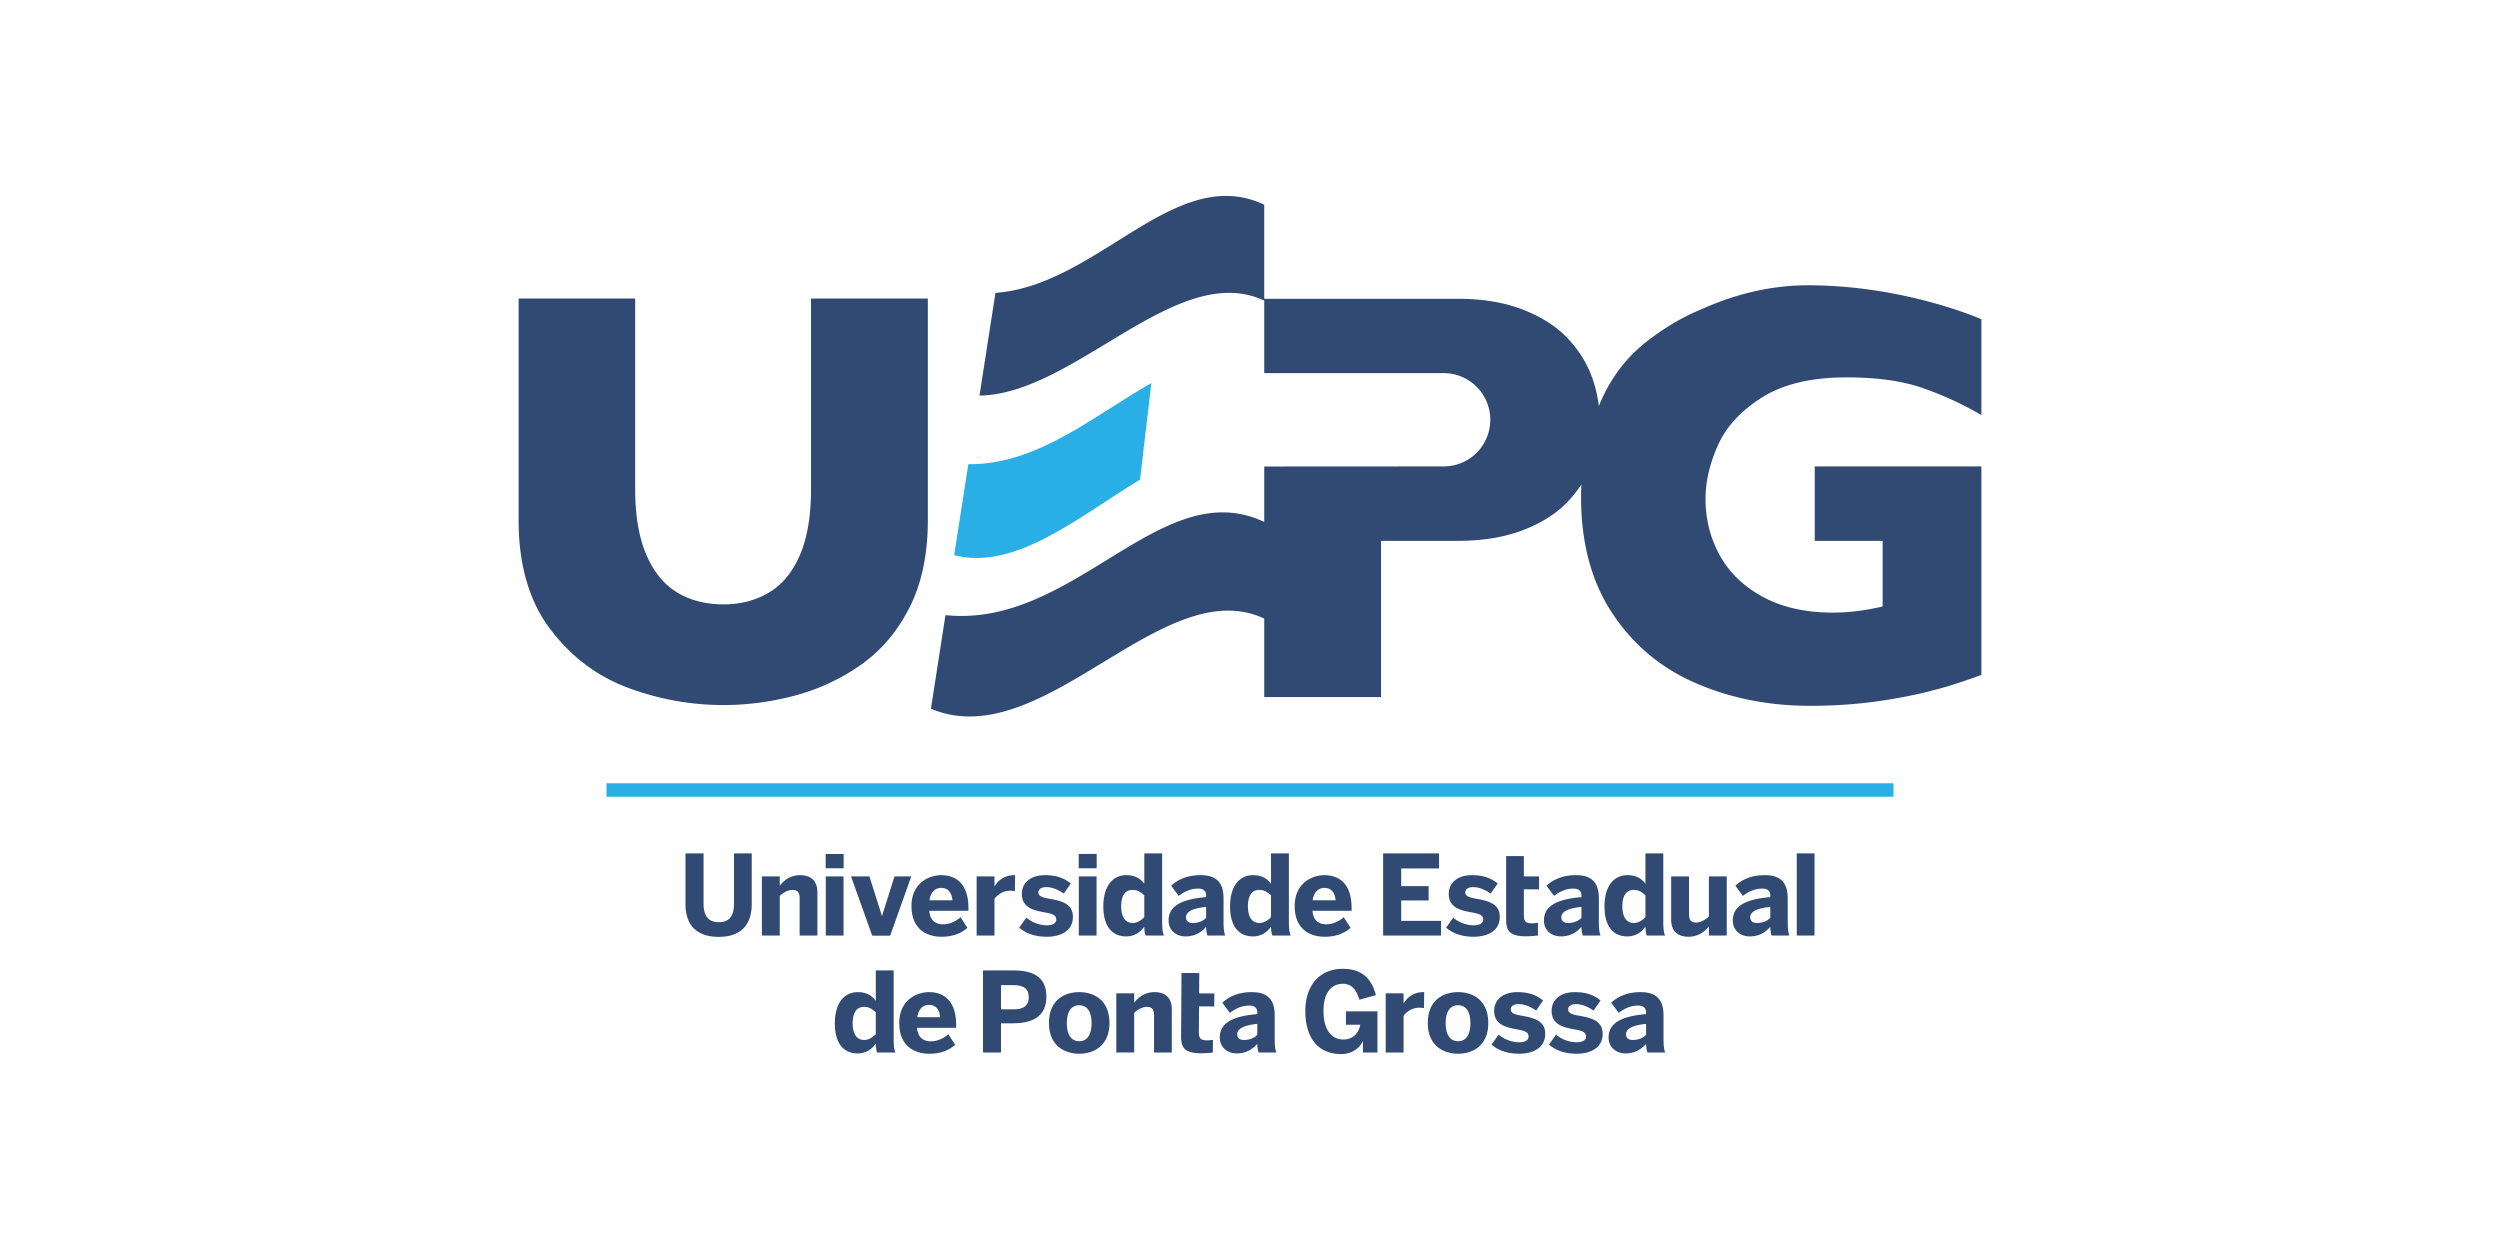 <svg xmlns="http://www.w3.org/2000/svg" width="940" height="470" shape-rendering="geometricPrecision" image-rendering="optimizeQuality" fill-rule="evenodd" xmlns:v="https://vecta.io/nano"><path d="M0 0h940v470H0z" fill="#fff"/><g fill-rule="nonzero"><path d="M432.91 144.05c-20.81 11.58-42.47 30.75-68.83 30.5l-5.31 34.2c23.08 5.91 46.92-14.53 69.89-28.44l4.25-36.26zM228.04 299.58v-5.08h483.92v5.08H228.04z" fill="#29afe5"/><path d="M257.74 339.95v-19.07h6.8v18.9c0 4.47 1.71 6.97 5.76 6.97 4.01 0 5.68-2.46 5.68-6.97v-18.9h6.67v19.03c0 7.59-3.84 12.35-12.43 12.35-8.6 0-12.48-4.76-12.48-12.31zm217.61-143.7c-38.75-18.4-71.33 40.09-119.86 35.04l-5.46 35.19c42.06 17.7 87.01-51.85 125.32-33.89v29.51h43.93v-58.74h28.8c9.53 0 17.82-1.38 24.86-4.15 7.04-2.76 12.63-6.37 16.76-10.82 1.87-2.01 3.5-4.09 4.91-6.24-.09 1.59-.13 3.19-.13 4.8 0 17.29 3.94 31.86 11.81 43.73 7.87 11.86 18.36 20.62 31.48 26.25 13.1 5.65 27.39 8.46 42.84 8.46 7.69 0 15-.42 21.92-1.26a198.01 198.01 0 0 0 20.82-3.68c4.1-1.03 7.24-1.87 9.39-2.53 2.17-.66 4.42-1.38 6.76-2.2 1.61-.54 3.45-1.21 5.5-1.96v-78.39h-62.66v27.99h25.52v24.68c-6.59 1.54-12.81 2.3-18.67 2.3-10.26 0-19.02-1.95-26.27-5.87-7.24-3.92-12.67-9.12-16.25-15.6-3.59-6.49-5.39-13.58-5.39-21.27 0-6.51 1.56-13.25 4.67-20.21s8.65-12.94 16.59-17.97c7.95-5.01 18.55-7.52 31.8-7.52 11.5 0 21.1 1.35 28.8 4.07 7.69 2.71 14.97 6.07 21.86 10.1v-36.04s-28.75-12.76-65.24-12.76c-15.64 0-29.39 4.21-40.02 9.02-6.94 2.82-13.78 6.85-20.55 12.1-.18.14-.34.29-.52.43-1.1.86-1.69 1.37-1.69 1.37h.05c-6.88 5.9-12.18 13.38-15.87 22.48a48.77 48.77 0 0 0-2.47-10.58c-1.86-5.26-4.85-10.13-8.99-14.61-4.13-4.49-9.72-8.13-16.76-10.93-7.04-2.81-15.33-4.21-24.86-4.21h-72.73V76.98c-33.42-15.87-62.48 30.35-101.06 33.14l-6.01 38.62c35.94-.53 74.32-51.07 107.07-35.72v27.28h67.47c9.68 0 17.53 7.85 17.53 17.54 0 9.68-7.85 17.53-17.53 17.53l-67.47.04v30.89-10.05zm-126.48-.67c0 12.91-2.33 23.92-6.99 33.02-4.65 9.1-10.82 16.3-18.49 21.59-7.68 5.3-15.95 9.11-24.81 11.43s-17.71 3.48-26.54 3.48c-12.33 0-24.33-2.18-36-6.53-11.66-4.35-21.42-11.75-29.27-22.19-7.85-10.45-11.77-24.05-11.77-40.8v-83.33h43.83v71.57c0 9.94 1.38 18.16 4.15 24.65s6.62 11.24 11.56 14.25 10.77 4.52 17.5 4.52c6.45 0 12.16-1.49 17.13-4.47 4.98-2.97 8.85-7.68 11.62-14.14 2.76-6.45 4.15-14.65 4.15-24.59v-71.79h43.93v83.33zm255.96 194.49c0-5.13 4.34-7.97 14.1-8.76v-.55c0-1.62-.83-2.67-3-2.67-2.84 0-5.26 1.17-7.3 2.76l-2.84-3.84c2.21-2 5.55-3.97 11.1-3.97 6.09 0 8.59 3.01 8.59 8.72v8.56c0 2.67.17 4.3.63 5.42h-6.68a10.67 10.67 0 0 1-.5-3.25c-2.04 2.29-4.46 3.59-7.76 3.59-3.42 0-6.34-2.22-6.34-6.01zm14.1-.96v-4.13c-5.3.54-7.55 1.88-7.55 3.92 0 1.42 1 2.13 2.46 2.13 2.34 0 3.97-.79 5.09-1.92zm-36.52 3.67l2.67-3.76c2 1.76 5.01 2.88 7.72 2.88 2.09 0 3.54-.71 3.54-2.17 0-1.54-1.16-2.12-4.21-2.67-4.21-.75-8.72-1.75-8.72-6.96 0-4.47 3.67-7.06 8.64-7.06 4.55 0 7.3 1.17 9.76 3.13l-2.63 3.8c-2.25-1.54-4.46-2.42-6.55-2.42-1.92 0-3 .75-3 1.96 0 1.34 1.21 1.88 3.96 2.38 4.38.75 9.01 1.75 9.01 6.8 0 5.38-4.67 7.51-9.8 7.51-4.88 0-8.14-1.5-10.39-3.42zm-21.6 0l2.67-3.76c2 1.76 5.01 2.88 7.72 2.88 2.09 0 3.55-.71 3.55-2.17 0-1.54-1.17-2.12-4.22-2.67-4.21-.75-8.72-1.75-8.72-6.96 0-4.47 3.67-7.06 8.64-7.06 4.55 0 7.3 1.17 9.76 3.13l-2.62 3.8c-2.26-1.54-4.47-2.42-6.56-2.42-1.92 0-3 .75-3 1.96 0 1.34 1.21 1.88 3.96 2.38 4.38.75 9.02 1.75 9.02 6.8 0 5.38-4.68 7.51-9.81 7.51-4.88 0-8.14-1.5-10.39-3.42zm-23.96-8.14c0-8.72 5.97-11.6 11.39-11.6 5.39 0 11.35 2.88 11.35 11.6 0 8.64-5.96 11.56-11.35 11.56-5.38 0-11.39-2.92-11.39-11.56zm16.02.05c0-3.72-1.29-6.72-4.63-6.72-3.21 0-4.67 2.71-4.67 6.72 0 3.71 1.25 6.8 4.67 6.8 3.17 0 4.63-2.76 4.63-6.8zm-31.85 11.05V373.5h6.72v3.72h.04c1.21-1.88 3.34-4.18 7.51-4.18h.21l-.08 5.97a20.09 20.09 0 0 0-1.75-.12c-2.67 0-4.68 1.41-5.93 3.04v13.81h-6.72zm-30.22-15.56c0-9.68 5.38-15.9 14.06-15.9 5.84 0 10.52 2.34 12.48 9.89l-6.22 1.71c-1.29-4.3-3.26-5.97-6.3-5.97-2.51 0-7.18 1.46-7.18 10.14 0 8.64 4.17 10.81 7.47 10.81 3.38 0 5.72-2.13 6.34-5.55h-5.38v-5.05h11.85v15.48h-5.47v-4.25h-.08c-.67 1.83-3.38 4.84-8.05 4.84-9.35 0-13.52-6.85-13.52-16.15zm-32.16 9.89c0-5.13 4.33-7.97 14.1-8.76v-.55c0-1.62-.84-2.67-3.01-2.67-2.83 0-5.25 1.17-7.3 2.76l-2.84-3.84c2.22-2 5.55-3.97 11.1-3.97 6.1 0 8.6 3.01 8.6 8.72v8.56c0 2.67.17 4.3.63 5.42h-6.68a10.67 10.67 0 0 1-.5-3.25c-2.05 2.29-4.47 3.59-7.76 3.59-3.42 0-6.34-2.22-6.34-6.01zm14.1-.96v-4.13c-5.3.54-7.55 1.88-7.55 3.92 0 1.42 1 2.13 2.46 2.13 2.33 0 3.96-.79 5.09-1.92zm-28.65.33l.15-23.61 6.68.04-.05 7.64 5.72.03-.03 4.89-5.72-.04-.06 9.64c-.02 2.38.64 3.13 3.06 3.15.76 0 1.76-.08 2.22-.24l-.03 4.8c-.5.12-2.97.31-4.43.3-6.59-.04-7.53-2.42-7.51-6.6zm-24.36 6.3V373.5h6.72v3.51c1.34-1.75 3.8-3.97 7.68-3.97 3.75 0 6.47 1.88 6.47 6.47v16.23h-6.68v-14.1c0-2-.75-3.05-2.63-3.05-1.79 0-3.34.92-4.84 2.22v14.93h-6.72zm-25.32-11.1c0-8.72 5.97-11.6 11.39-11.6 5.38 0 11.35 2.88 11.35 11.6 0 8.64-5.97 11.56-11.35 11.56s-11.39-2.92-11.39-11.56zm16.02.05c0-3.72-1.29-6.72-4.63-6.72-3.21 0-4.67 2.71-4.67 6.72 0 3.71 1.25 6.8 4.67 6.8 3.17 0 4.63-2.76 4.63-6.8zm-40.82 11.05v-30.87h11.22c6.59 0 12.6 1.75 12.6 9.88 0 8.31-6.51 10.02-12.68 10.02h-4.38v10.97h-6.76zm6.76-16.23H381c4.21 0 5.8-1.63 5.8-4.59 0-2.88-1.55-4.5-5.8-4.5h-4.63v9.09zm-38.25 5.13c0-8.63 6.59-11.6 11.18-11.6s10.22 2.3 10.22 12.4v1h-14.73c.34 3.67 2.38 5.09 5.18 5.09 2.63 0 5.09-1.29 6.59-2.67l2.59 4c-2.59 2.22-5.8 3.34-9.68 3.34-5.8 0-11.35-2.96-11.35-11.56zm15.39-2.17c-.33-3.13-1.75-4.63-4.25-4.63-2.09 0-3.88 1.38-4.38 4.63h8.63zm-39.62 2.34c0-7.68 3.55-11.77 8.64-11.77 3 0 5.17 1.09 6.76 3.26v-11.43h6.72v25.45c0 2.67.16 4.3.66 5.42h-6.88c-.3-.54-.5-2.21-.5-3.33-1.46 2-3.55 3.67-6.85 3.67-5.05 0-8.55-3.59-8.55-11.27zm15.4 4.05v-8.22c-1.46-1.38-2.67-2.05-4.43-2.05-2.79 0-4.25 2.13-4.25 6.18 0 3.71 1.33 6.26 4.34 6.26 1.71 0 3.25-1.05 4.34-2.17zm346.29-37.1v-30.88h6.68v30.88h-6.68zm-24.05-5.68c0-5.13 4.34-7.97 14.1-8.76v-.54c0-1.63-.83-2.67-3-2.67-2.84 0-5.26 1.17-7.31 2.75l-2.83-3.84c2.21-2 5.55-3.96 11.1-3.96 6.09 0 8.59 3 8.59 8.72v8.55c0 2.67.17 4.3.63 5.43h-6.68a10.74 10.74 0 0 1-.5-3.26c-2.04 2.3-4.46 3.59-7.76 3.59-3.42 0-6.34-2.21-6.34-6.01zm14.1-.96v-4.13c-5.3.54-7.55 1.88-7.55 3.93 0 1.41 1 2.12 2.46 2.12 2.34 0 3.96-.79 5.09-1.92zm-37.28.63v-16.23h6.72v14.27c0 2 .75 3.09 2.63 3.09 1.79 0 3.33-.96 4.84-2.26v-15.1h6.71v22.24h-6.71v-3.46c-1.34 1.71-3.8 3.92-7.68 3.92-3.8 0-6.51-1.88-6.51-6.47zm-25.07-4.92c0-7.68 3.55-11.77 8.64-11.77 3 0 5.17 1.08 6.76 3.25v-11.43h6.71v25.45c0 2.67.17 4.3.67 5.43h-6.88c-.29-.54-.5-2.21-.5-3.34-1.46 2-3.55 3.67-6.85 3.67-5.05 0-8.55-3.59-8.55-11.26zm15.4 4.04v-8.22c-1.46-1.37-2.67-2.04-4.43-2.04-2.79 0-4.25 2.13-4.25 6.17 0 3.72 1.33 6.26 4.34 6.26 1.71 0 3.25-1.04 4.34-2.17zm-38.16 1.21c0-5.13 4.34-7.97 14.1-8.76v-.54c0-1.63-.83-2.67-3-2.67-2.84 0-5.26 1.17-7.3 2.75l-2.84-3.84c2.21-2 5.55-3.96 11.1-3.96 6.09 0 8.59 3 8.59 8.72v8.55c0 2.67.17 4.3.63 5.43h-6.68a10.74 10.74 0 0 1-.5-3.26c-2.04 2.3-4.46 3.59-7.76 3.59-3.42 0-6.34-2.21-6.34-6.01zm14.1-.96v-4.13c-5.3.54-7.55 1.88-7.55 3.93 0 1.41 1 2.12 2.46 2.12 2.34 0 3.97-.79 5.09-1.92zm-28.32.38v-23.62h6.67v7.64h5.72v4.88h-5.72v9.64c0 2.38.67 3.13 3.09 3.13.75 0 1.75-.09 2.21-.25v4.8c-.5.12-2.96.33-4.42.33-6.59 0-7.55-2.38-7.55-6.55zm-22.57 3.3l2.67-3.76c2 1.75 5.01 2.88 7.72 2.88 2.09 0 3.55-.71 3.55-2.17 0-1.54-1.17-2.13-4.22-2.67-4.21-.75-8.72-1.75-8.72-6.97 0-4.46 3.67-7.05 8.64-7.05 4.55 0 7.3 1.17 9.76 3.13l-2.63 3.79c-2.25-1.54-4.46-2.42-6.55-2.42-1.92 0-3 .76-3 1.97 0 1.33 1.21 1.87 3.96 2.37 4.38.76 9.01 1.76 9.01 6.81 0 5.38-4.67 7.51-9.8 7.51-4.88 0-8.14-1.51-10.39-3.42zm-23.68 2.96v-30.88h21.03v5.67h-14.23v6.64h10.31v5.38h-10.31v7.68h14.98v5.51h-21.78zm-33.25-11.1c0-8.64 6.59-11.6 11.18-11.6s10.22 2.29 10.22 12.39v1h-14.73c.34 3.67 2.38 5.09 5.18 5.09 2.62 0 5.09-1.29 6.59-2.67l2.58 4.01c-2.58 2.21-5.79 3.34-9.68 3.34-5.79 0-11.34-2.97-11.34-11.56zm15.39-2.17c-.33-3.13-1.75-4.63-4.25-4.63-2.09 0-3.88 1.37-4.39 4.63h8.64zm-39.69 2.34c0-7.68 3.55-11.77 8.64-11.77 3.01 0 5.18 1.08 6.76 3.25v-11.43h6.72v25.45c0 2.67.17 4.3.67 5.43h-6.89c-.29-.54-.5-2.21-.5-3.34-1.46 2-3.54 3.67-6.84 3.67-5.05 0-8.56-3.59-8.56-11.26zm15.4 4.04v-8.22c-1.46-1.37-2.67-2.04-4.42-2.04-2.8 0-4.26 2.13-4.26 6.17 0 3.72 1.34 6.26 4.34 6.26 1.71 0 3.26-1.04 4.34-2.17zm-38.51 1.21c0-5.13 4.34-7.97 14.11-8.76v-.54c0-1.63-.84-2.67-3.01-2.67-2.83 0-5.25 1.17-7.3 2.75l-2.84-3.84c2.21-2 5.55-3.96 11.1-3.96 6.09 0 8.6 3 8.6 8.72v8.55c0 2.67.17 4.3.63 5.43H454a10.74 10.74 0 0 1-.5-3.26c-2.05 2.3-4.47 3.59-7.76 3.59-3.43 0-6.35-2.21-6.35-6.01zm14.11-.96v-4.13c-5.3.54-7.56 1.88-7.56 3.93 0 1.41 1.01 2.12 2.47 2.12 2.33 0 3.96-.79 5.09-1.92zm-38.65-4.29c0-7.68 3.55-11.77 8.64-11.77 3 0 5.17 1.08 6.76 3.25v-11.43h6.71v25.45c0 2.67.17 4.3.67 5.43h-6.88c-.3-.54-.5-2.21-.5-3.34-1.46 2-3.55 3.67-6.85 3.67-5.05 0-8.55-3.59-8.55-11.26zm15.4 4.04v-8.22c-1.46-1.37-2.68-2.04-4.43-2.04-2.79 0-4.25 2.13-4.25 6.17 0 3.72 1.33 6.26 4.34 6.26 1.71 0 3.25-1.04 4.34-2.17zm-24.66-18.4v-5.38h6.76v5.38h-6.76zm.04 25.29v-22.24h6.68v22.24h-6.68zm-22.41-2.96l2.67-3.76c2 1.75 5 2.88 7.72 2.88 2.08 0 3.54-.71 3.54-2.17 0-1.54-1.17-2.13-4.21-2.67-4.22-.75-8.72-1.75-8.72-6.97 0-4.46 3.67-7.05 8.64-7.05 4.54 0 7.3 1.17 9.76 3.13l-2.63 3.79c-2.25-1.54-4.46-2.42-6.55-2.42-1.92 0-3.01.76-3.01 1.97 0 1.33 1.22 1.87 3.97 2.37 4.38.76 9.01 1.76 9.01 6.81 0 5.38-4.67 7.51-9.8 7.51-4.89 0-8.14-1.51-10.39-3.42zm-16.01 2.96v-22.24h6.71v3.71h.04c1.21-1.88 3.34-4.17 7.51-4.17h.21l-.08 5.97c-.25-.05-1.33-.13-1.75-.13-2.67 0-4.68 1.42-5.93 3.05v13.81h-6.71zm-24.49-11.1c0-8.64 6.6-11.6 11.19-11.6s10.22 2.29 10.22 12.39v1H349.4c.33 3.67 2.38 5.09 5.17 5.09 2.63 0 5.1-1.29 6.6-2.67l2.58 4.01c-2.58 2.21-5.8 3.34-9.68 3.34-5.8 0-11.35-2.97-11.35-11.56zm15.4-2.17c-.33-3.13-1.75-4.63-4.26-4.63-2.08 0-3.88 1.37-4.38 4.63h8.64zm-30.17 13.31l-7.97-22.28h6.92l4.68 14.81h.08l4.68-14.81h6.3l-7.93 22.28h-6.76zm-17.5-25.33v-5.38h6.76v5.38h-6.76zm.04 25.29v-22.24h6.68v22.24h-6.68zm-24.02 0v-22.24h6.72v3.5c1.33-1.75 3.8-3.96 7.68-3.96 3.75 0 6.47 1.88 6.47 6.47v16.23h-6.68v-14.11c0-2-.75-3.04-2.63-3.04-1.79 0-3.34.92-4.84 2.21v14.94h-6.72z" fill="#314a73"/></g></svg>